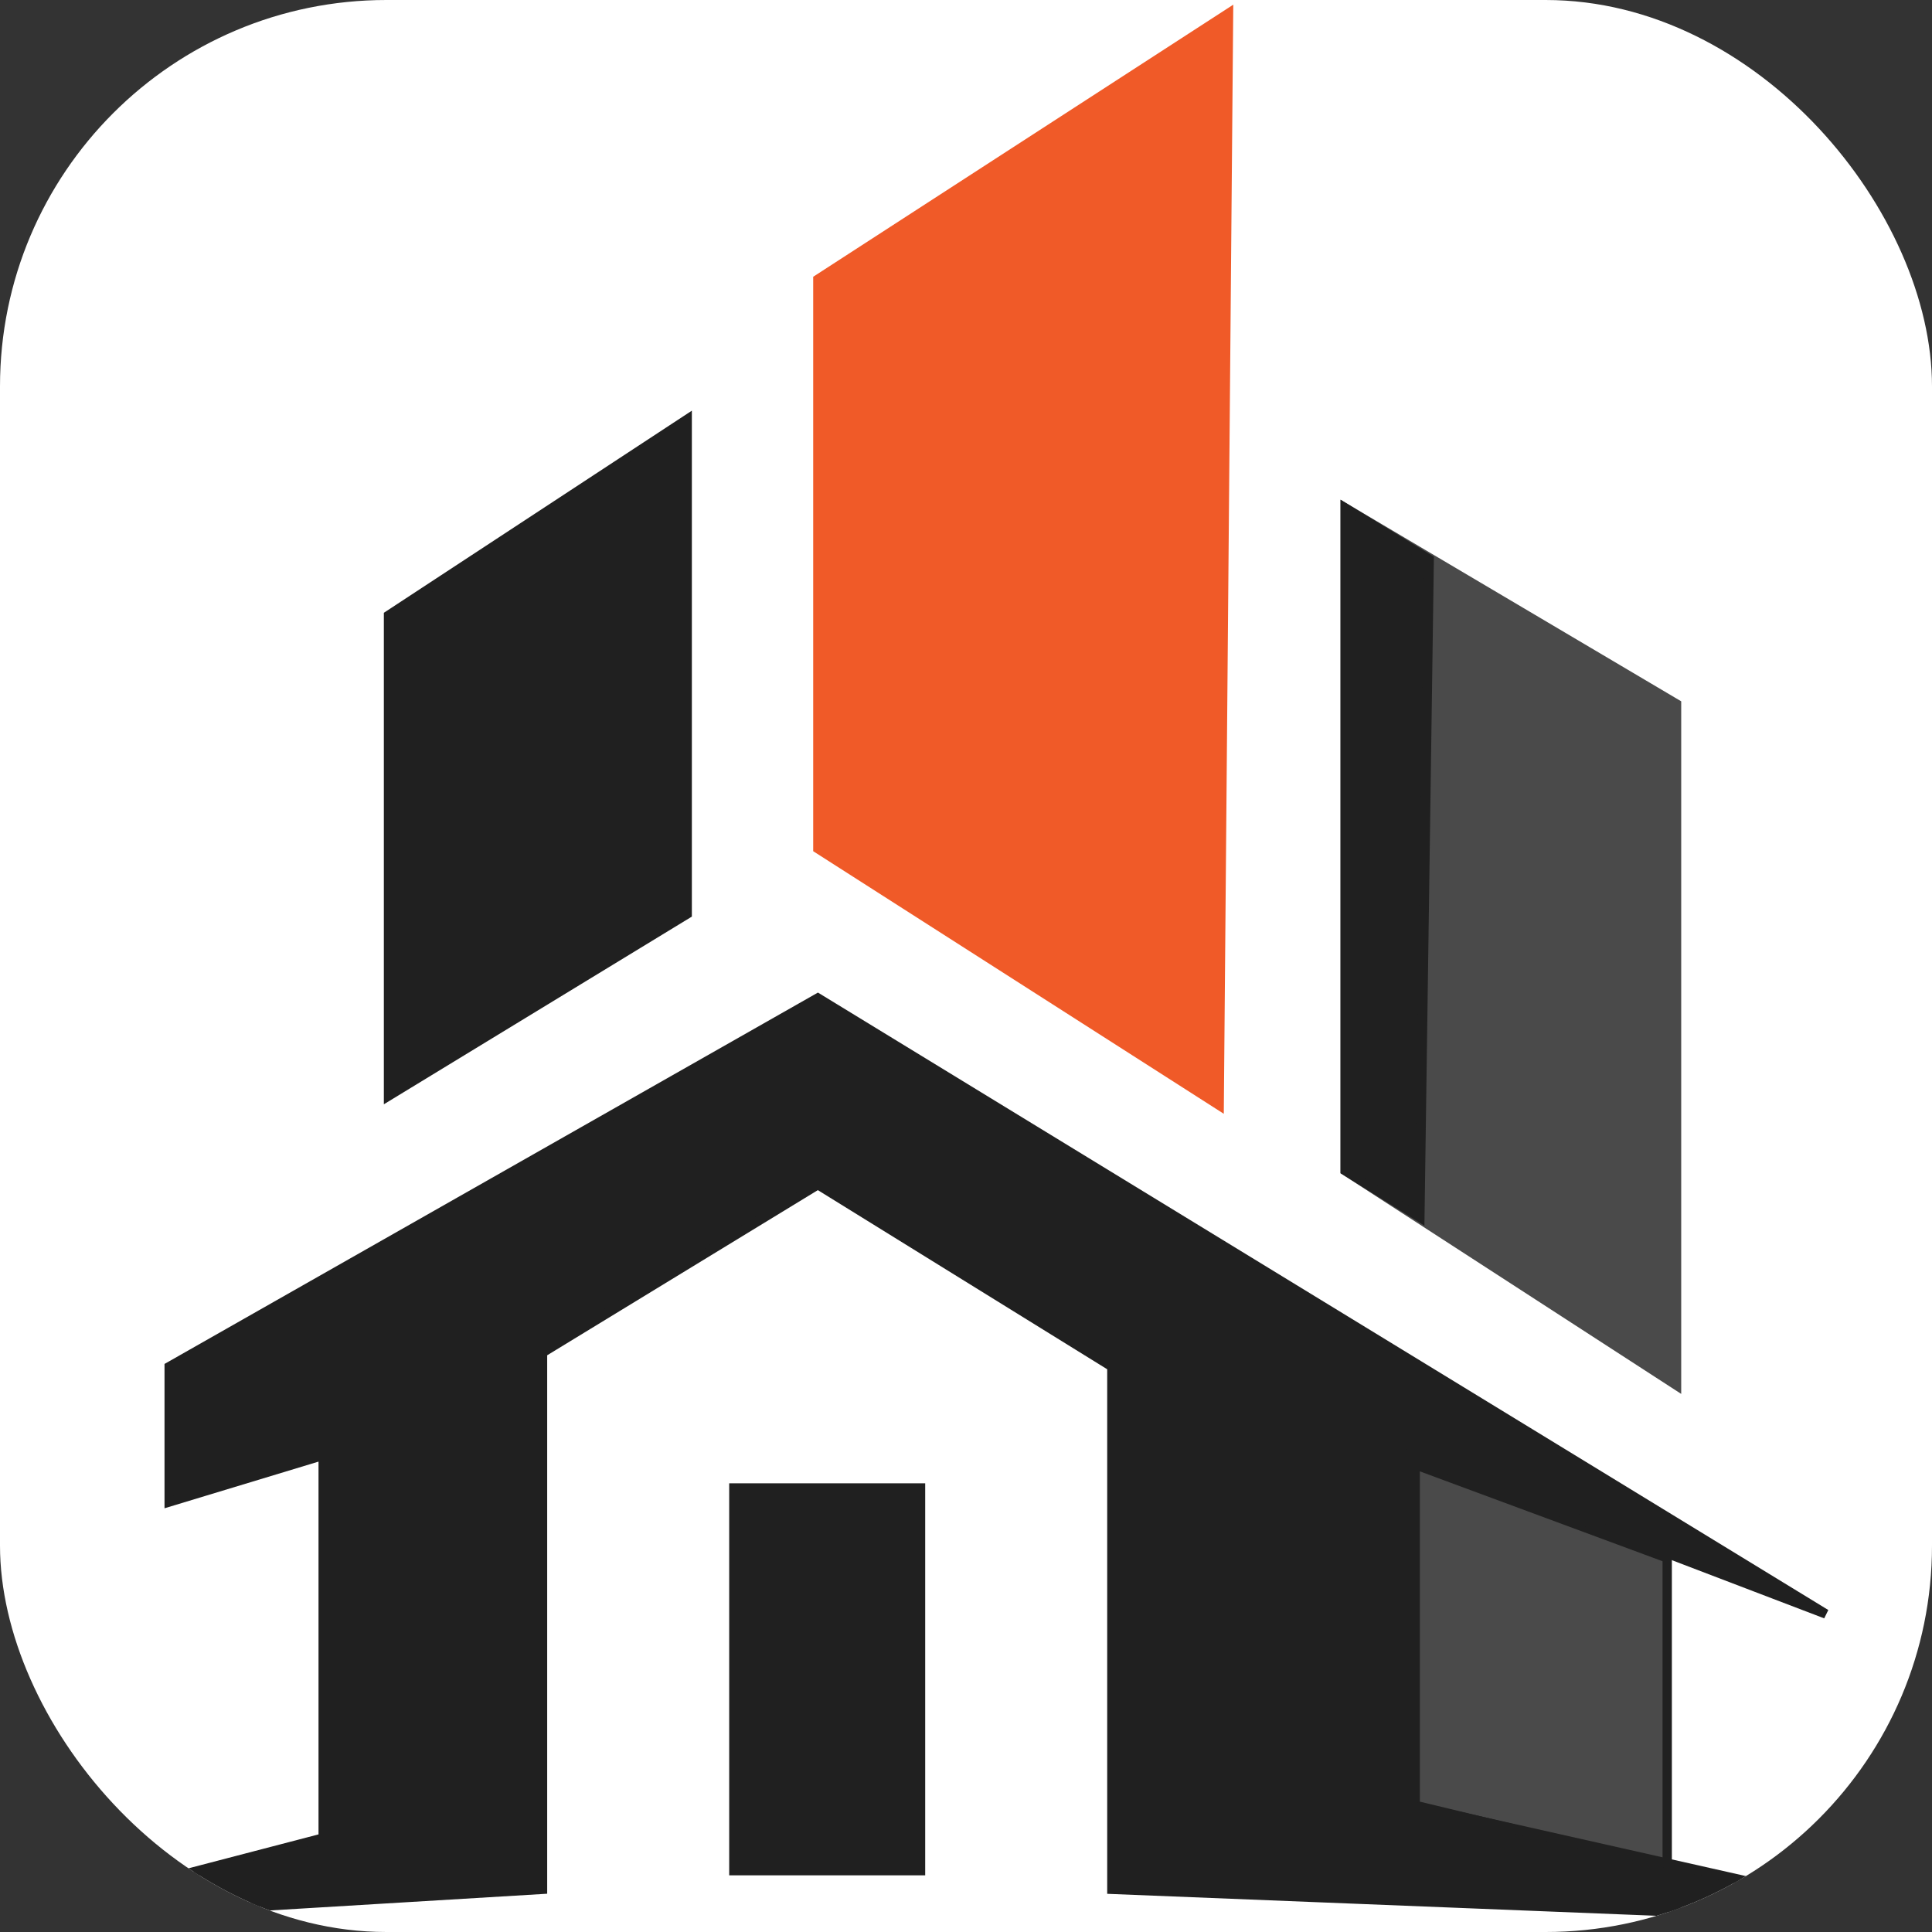 <svg xmlns="http://www.w3.org/2000/svg" version="1.1" xmlns:xlink="http://www.w3.org/1999/xlink" width="1000" height="1000"><rect width="100%" height="100%" fill="#333333" stroke="none"/><g clip-path="url(#SvgjsClipPath1081)"><rect width="1000" height="1000" fill="#ffffff"></rect><g transform="matrix(4.831,0,0,4.831,0,2.415)"><svg xmlns="http://www.w3.org/2000/svg" version="1.1" xmlns:xlink="http://www.w3.org/1999/xlink" width="207" height="206"><svg width="207" height="206" viewBox="0 0 207 206" fill="none" xmlns="http://www.w3.org/2000/svg">
<path d="M144.126 124.925V53.925L179.626 74.925V147.925L144.126 124.925Z" fill="#4A4A4A" stroke="#4A4A4A"></path>
<path d="M151.626 192.925V156.425L178.626 166.425V199.425L151.626 192.925Z" fill="#4A4A4A" stroke="#202020"></path>
<path d="M131.626 0.925L130.626 117.925L87.626 90.425V29.425L131.626 0.925Z" fill="#F05A28" stroke="#F05A28"></path>
<path d="M73.626 97.425V44.425L41.626 65.425V116.925L73.626 97.425Z" fill="#202020"></path>
<path d="M144.126 124.925V53.925L153.126 59.425L152.126 129.925L144.126 124.925Z" fill="#202020"></path>
<path d="M73.626 97.425V44.425L41.626 65.425V116.925L73.626 97.425Z" stroke="#202020"></path>
<path d="M144.126 124.925V53.925L153.126 59.425L152.126 129.925L144.126 124.925Z" stroke="#202020"></path>
<path d="M78.626 199.925V158.925H98.626V199.925H78.626Z" fill="#202020" stroke="#202020"></path>
<path d="M0.126 205.425L58.126 201.925V144.425L87.626 126.425L119.126 145.925V201.925L206.626 205.425L151.126 192.925V155.425L195.626 172.425L87.626 106.425L18.126 145.925V160.425L34.626 155.425V196.425L0.126 205.425Z" fill="#202020" stroke="#202020"></path>
</svg></svg></g></g><defs><clipPath id="SvgjsClipPath1081"><rect width="1000" height="1000" x="0" y="0" rx="200" ry="200"></rect></clipPath></defs></svg>